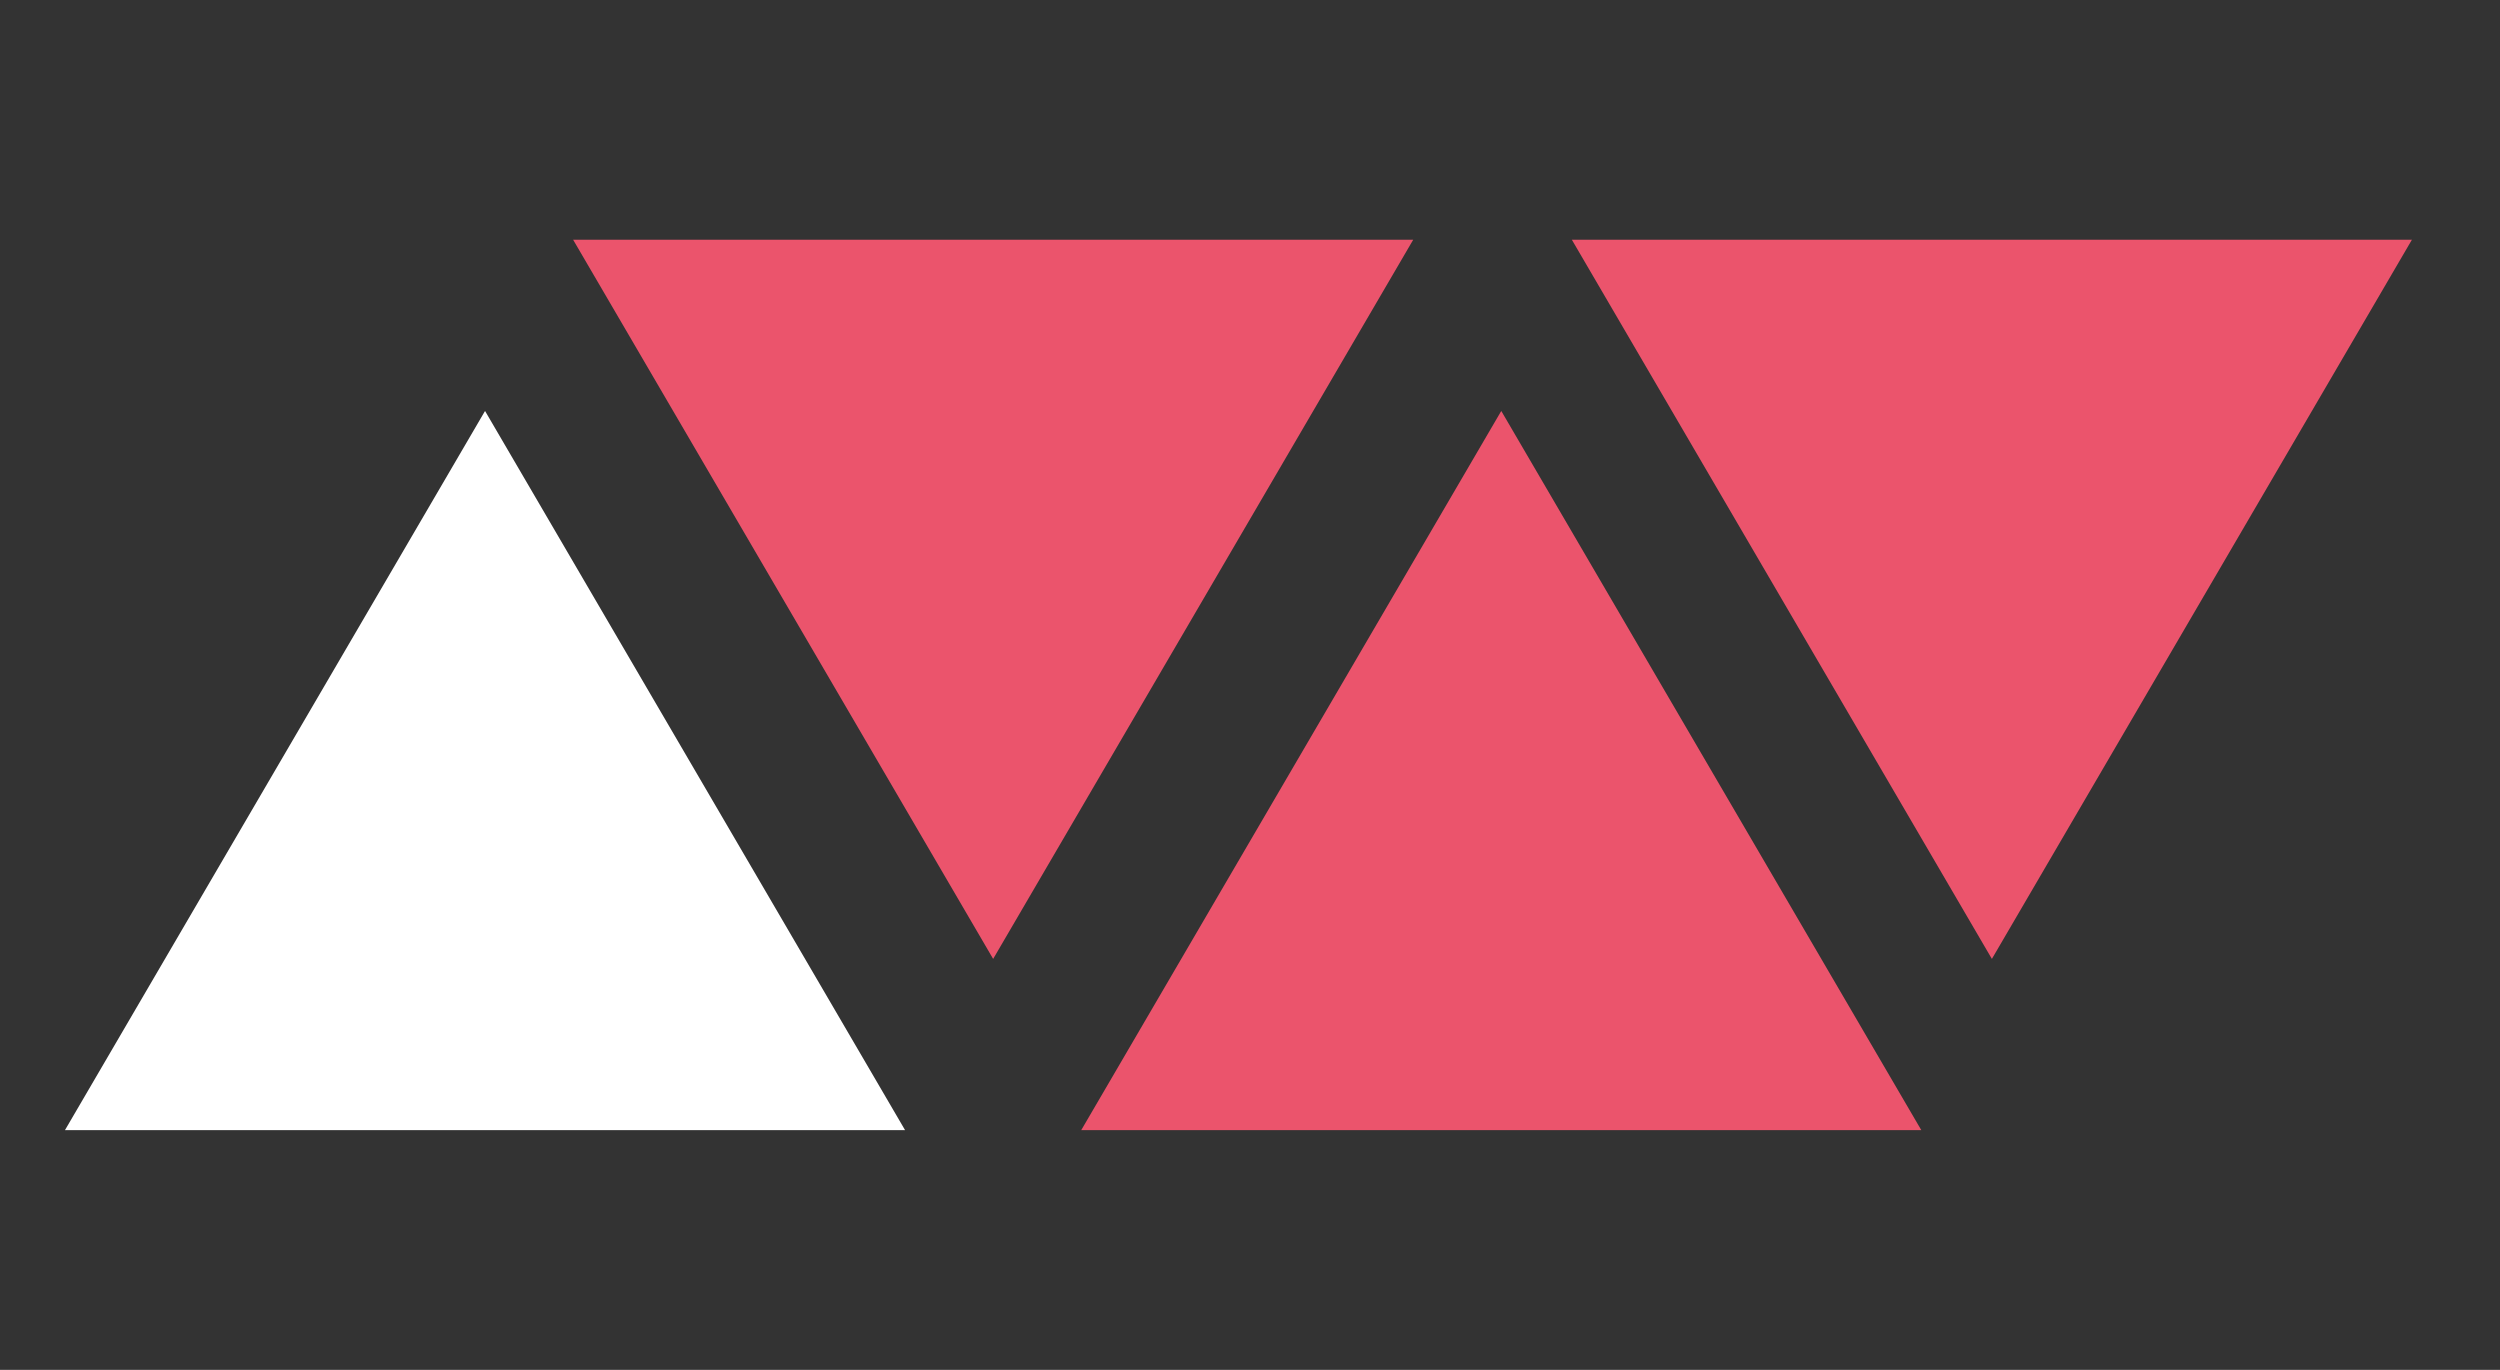 <?xml version="1.0" encoding="UTF-8"?> <svg xmlns="http://www.w3.org/2000/svg" width="73" height="40" viewBox="0 0 73 40" fill="none"><rect x="0" y="0" width="73" height="40" fill="#333333" stroke="none"/><path d="M14.163 12L26.428 33H1.897L14.163 12Z" fill="white"></path><path d="M43.837 12L56.102 33H31.572L43.837 12Z" fill="#EB546C"></path><path d="M29 28L41.266 7H16.735L29 28Z" fill="#EB546C"></path><path d="M58.163 28L70.428 7H45.898L58.163 28Z" fill="#EB546C"></path></svg> 